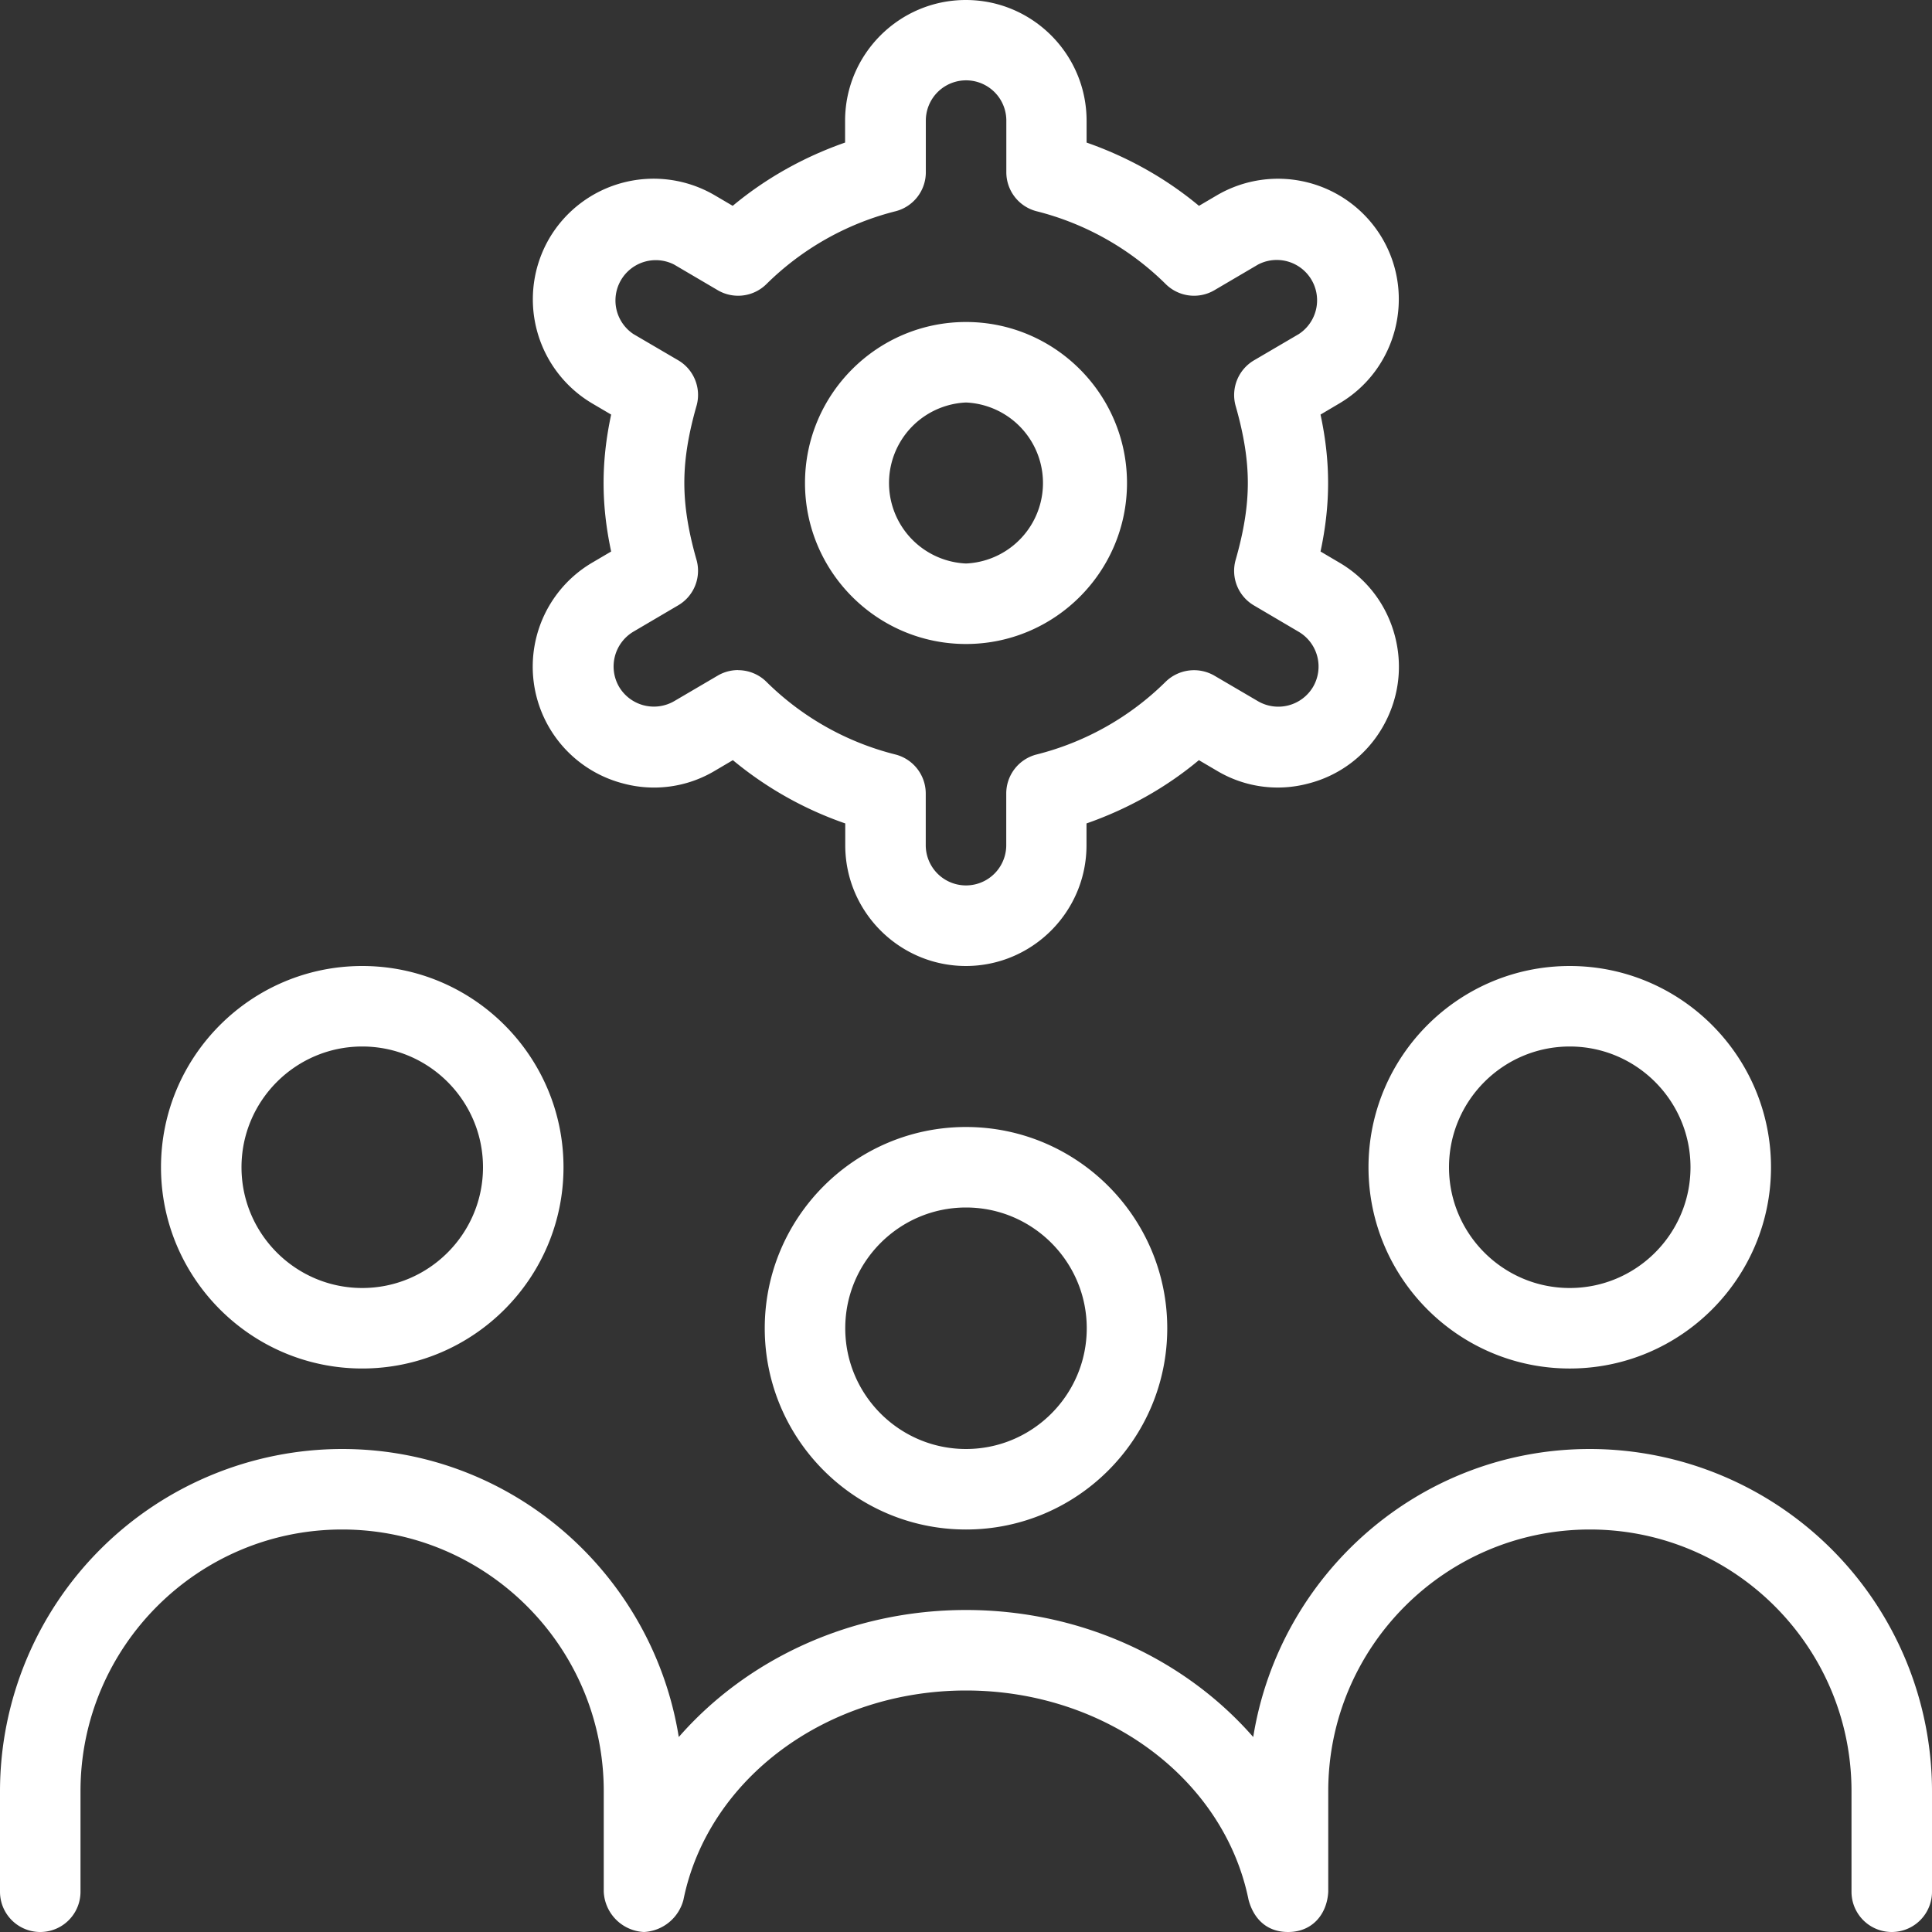 <svg xmlns="http://www.w3.org/2000/svg" version="1.1" xmlns:xlink="http://www.w3.org/1999/xlink" width="512" height="512" x="0" y="0" viewBox="0 0 24 24" style="enable-background:new 0 0 512 512" xml:space="preserve"><rect x="0" y="0" width="24" height="24" fill="#333333" stroke="none"/><g><path d="M24 22.25v1.25a.5.5 0 0 1-1 0v-1.25c0-1.792-1.458-3.25-3.25-3.25s-3.25 1.458-3.25 3.25v1.25c-.013.263-.184.5-.499.5-.279 0-.432-.18-.491-.4-.306-1.507-1.782-2.6-3.51-2.6s-3.204 1.093-3.51 2.6A.535.535 0 0 1 8 24a.525.525 0 0 1-.5-.5v-1.25C7.5 20.458 6.042 19 4.25 19S1 20.458 1 22.25v1.25a.5.5 0 0 1-1 0v-1.25A4.255 4.255 0 0 1 4.25 18c2.113 0 3.857 1.555 4.182 3.578C9.276 20.612 10.567 20 12 20s2.724.612 3.568 1.578C15.893 19.555 17.636 18 19.75 18A4.254 4.254 0 0 1 24 22.25zM2 14.5C2 13.121 3.122 12 4.5 12S7 13.121 7 14.5 5.878 17 4.5 17 2 15.879 2 14.5zm1 0c0 .827.673 1.5 1.5 1.5S6 15.327 6 14.5 5.327 13 4.5 13 3 13.673 3 14.5zm9-.5c1.379 0 2.5 1.121 2.5 2.5S13.379 19 12 19s-2.5-1.121-2.5-2.5S10.622 14 12 14zm0 1c-.827 0-1.5.673-1.5 1.5S11.173 18 12 18s1.5-.673 1.5-1.5S12.827 15 12 15zm5-.5c0-1.379 1.121-2.5 2.5-2.5s2.5 1.121 2.5 2.5-1.121 2.5-2.5 2.5-2.5-1.121-2.5-2.5zm1 0c0 .827.673 1.5 1.5 1.5s1.5-.673 1.5-1.5-.673-1.5-1.5-1.5-1.5.673-1.5 1.5zM12 8c-1.103 0-2-.897-2-2s.897-2 2-2 2 .897 2 2-.897 2-2 2zm0-3a1.001 1.001 0 0 0 0 2 1.001 1.001 0 0 0 0-2zm0 7c-.827 0-1.5-.673-1.5-1.5v-.271a4.482 4.482 0 0 1-1.396-.786l-.224.132a1.473 1.473 0 0 1-1.137.158 1.499 1.499 0 0 1-.384-2.745l.233-.137c-.064-.3-.094-.576-.094-.851s.03-.551.094-.85l-.233-.137a1.503 1.503 0 0 1-.534-2.054 1.503 1.503 0 0 1 2.054-.533l.223.131c.408-.34.881-.606 1.396-.786V1.5c0-.827.673-1.5 1.5-1.5s1.5.673 1.5 1.5v.271c.515.18.988.446 1.396.786l.223-.131a1.503 1.503 0 0 1 2.053.533c.419.713.18 1.634-.533 2.053l-.233.138c.064.299.094.575.094.85s-.03.551-.094.851l.234.138c.345.202.59.527.691.915s.044.792-.159 1.138a1.486 1.486 0 0 1-.917.691 1.472 1.472 0 0 1-1.137-.159l-.223-.131c-.407.34-.881.606-1.396.786v.271c0 .827-.673 1.5-1.5 1.5zM9.168 8.325c.129 0 .258.05.354.146a3.48 3.48 0 0 0 1.603.902.501.501 0 0 1 .375.484v.642a.5.5 0 0 0 1 0v-.642a.5.5 0 0 1 .375-.484 3.49 3.49 0 0 0 1.603-.902.505.505 0 0 1 .607-.078l.541.317a.502.502 0 0 0 .685-.177.501.501 0 0 0-.177-.684l-.557-.328a.498.498 0 0 1-.227-.567c.103-.361.151-.665.151-.955s-.048-.594-.151-.955a.5.5 0 0 1 .228-.568l.556-.326a.501.501 0 0 0-.507-.863l-.541.318a.5.5 0 0 1-.607-.078 3.492 3.492 0 0 0-1.603-.903.5.5 0 0 1-.375-.484v-.642a.5.5 0 0 0-1 0v.642a.5.5 0 0 1-.375.484 3.5 3.5 0 0 0-1.603.903.5.5 0 0 1-.607.078l-.541-.318a.501.501 0 0 0-.506.863l.555.325c.197.115.291.35.228.568-.103.361-.151.665-.151.955s.048.594.151.955a.498.498 0 0 1-.228.567l-.556.327a.503.503 0 0 0-.178.684.503.503 0 0 0 .685.179l.542-.318a.5.5 0 0 1 .253-.068z" fill="#ffffff" opacity="1" data-original="#000000"></path></g></svg>